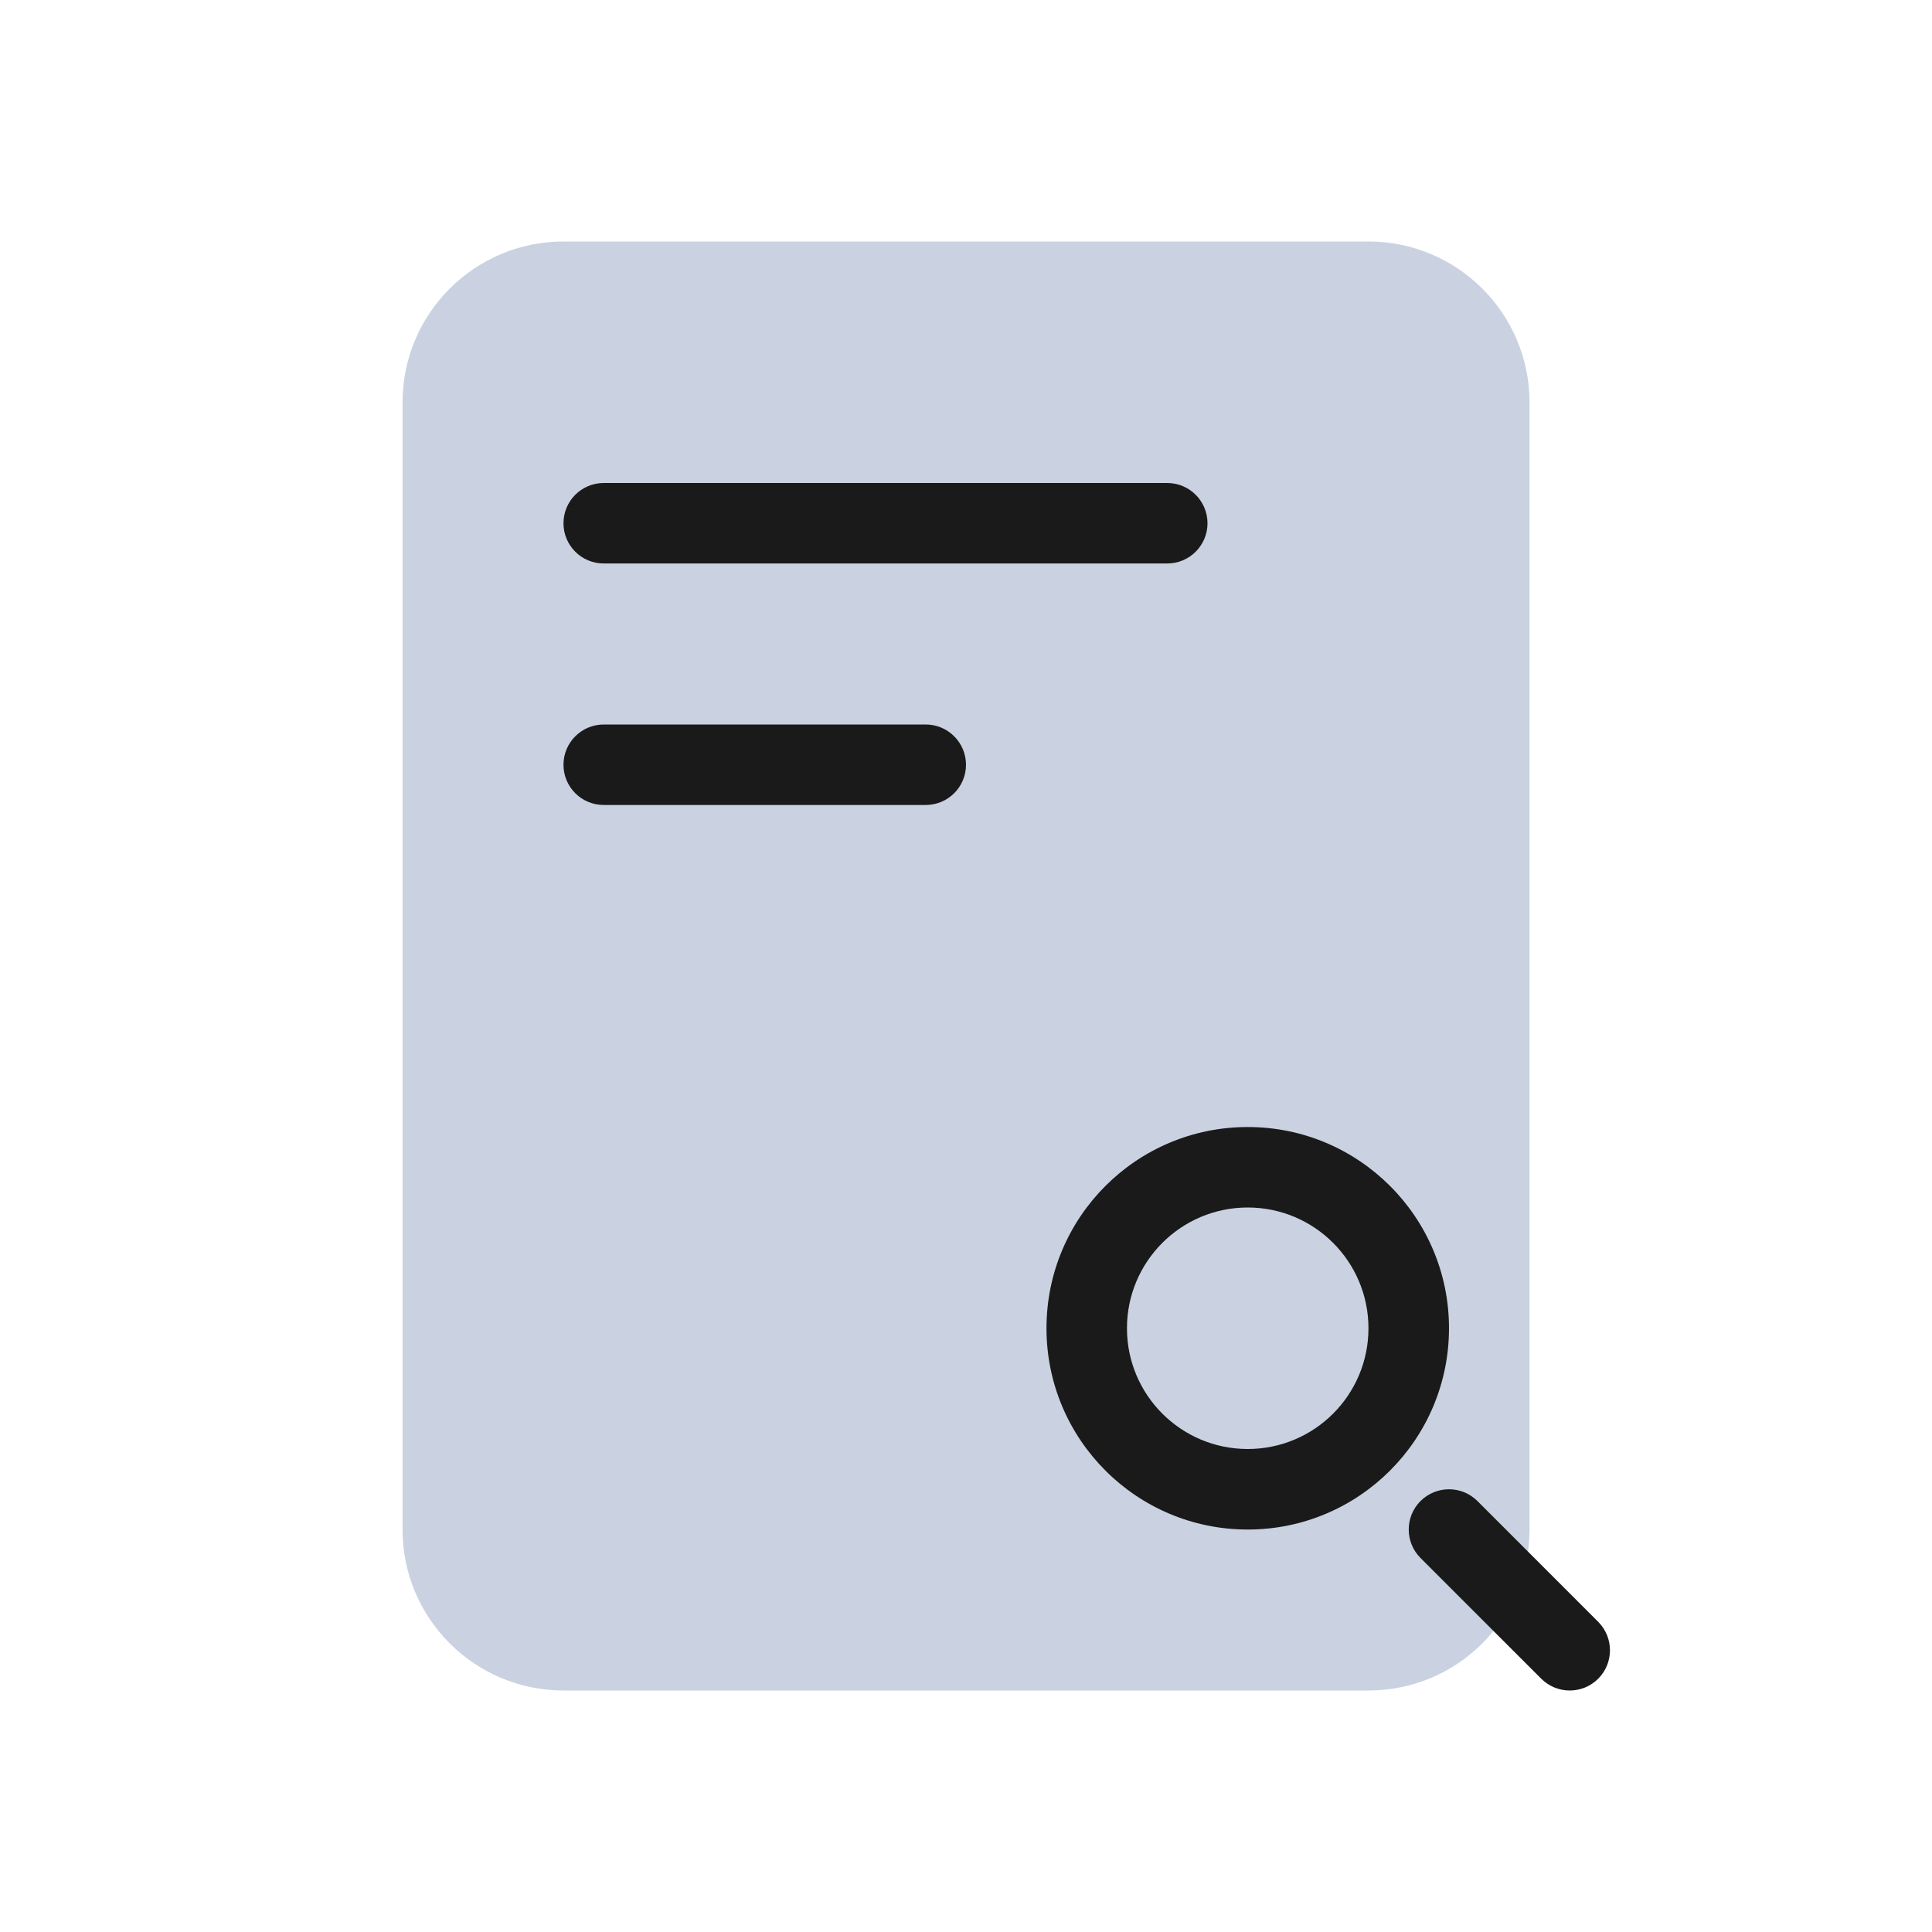 <?xml version="1.0" encoding="UTF-8"?>
<svg xmlns="http://www.w3.org/2000/svg" width="32" height="32" viewBox="0 0 32 32" fill="none">
  <path d="M6.667 6.667C6.667 5.194 7.861 4 9.334 4H22.667C24.14 4 25.334 5.194 25.334 6.667V25.333C25.334 26.806 24.14 28 22.667 28H9.334C7.861 28 6.667 26.806 6.667 25.333V6.667Z" fill="#CAD2E1"></path>
  <path fill-rule="evenodd" clip-rule="evenodd" d="M20.666 24C21.771 24 22.666 23.105 22.666 22C22.666 20.896 21.771 20 20.666 20C19.562 20 18.666 20.896 18.666 22C18.666 23.105 19.562 24 20.666 24ZM20.666 25.334C22.507 25.334 24 23.841 24 22C24 20.159 22.507 18.667 20.666 18.667C18.825 18.667 17.333 20.159 17.333 22C17.333 23.841 18.825 25.334 20.666 25.334Z" fill="#1A1A1A"></path>
  <path fill-rule="evenodd" clip-rule="evenodd" d="M23.528 24.862C23.789 24.602 24.211 24.602 24.471 24.862L26.471 26.862C26.731 27.123 26.731 27.545 26.471 27.805C26.211 28.065 25.789 28.065 25.528 27.805L23.528 25.805C23.268 25.545 23.268 25.123 23.528 24.862Z" fill="#1A1A1A"></path>
  <path fill-rule="evenodd" clip-rule="evenodd" d="M9.333 8.667C9.333 8.298 9.631 8 10 8L19.333 8C19.701 8 20 8.298 20 8.667C20 9.035 19.701 9.333 19.333 9.333L10 9.333C9.631 9.333 9.333 9.035 9.333 8.667Z" fill="#1A1A1A"></path>
  <path fill-rule="evenodd" clip-rule="evenodd" d="M9.333 12.667C9.333 12.299 9.631 12 10 12L15.333 12C15.701 12 16 12.299 16 12.667C16 13.035 15.701 13.333 15.333 13.333L10 13.333C9.631 13.333 9.333 13.035 9.333 12.667Z" fill="#1A1A1A"></path>
</svg>
